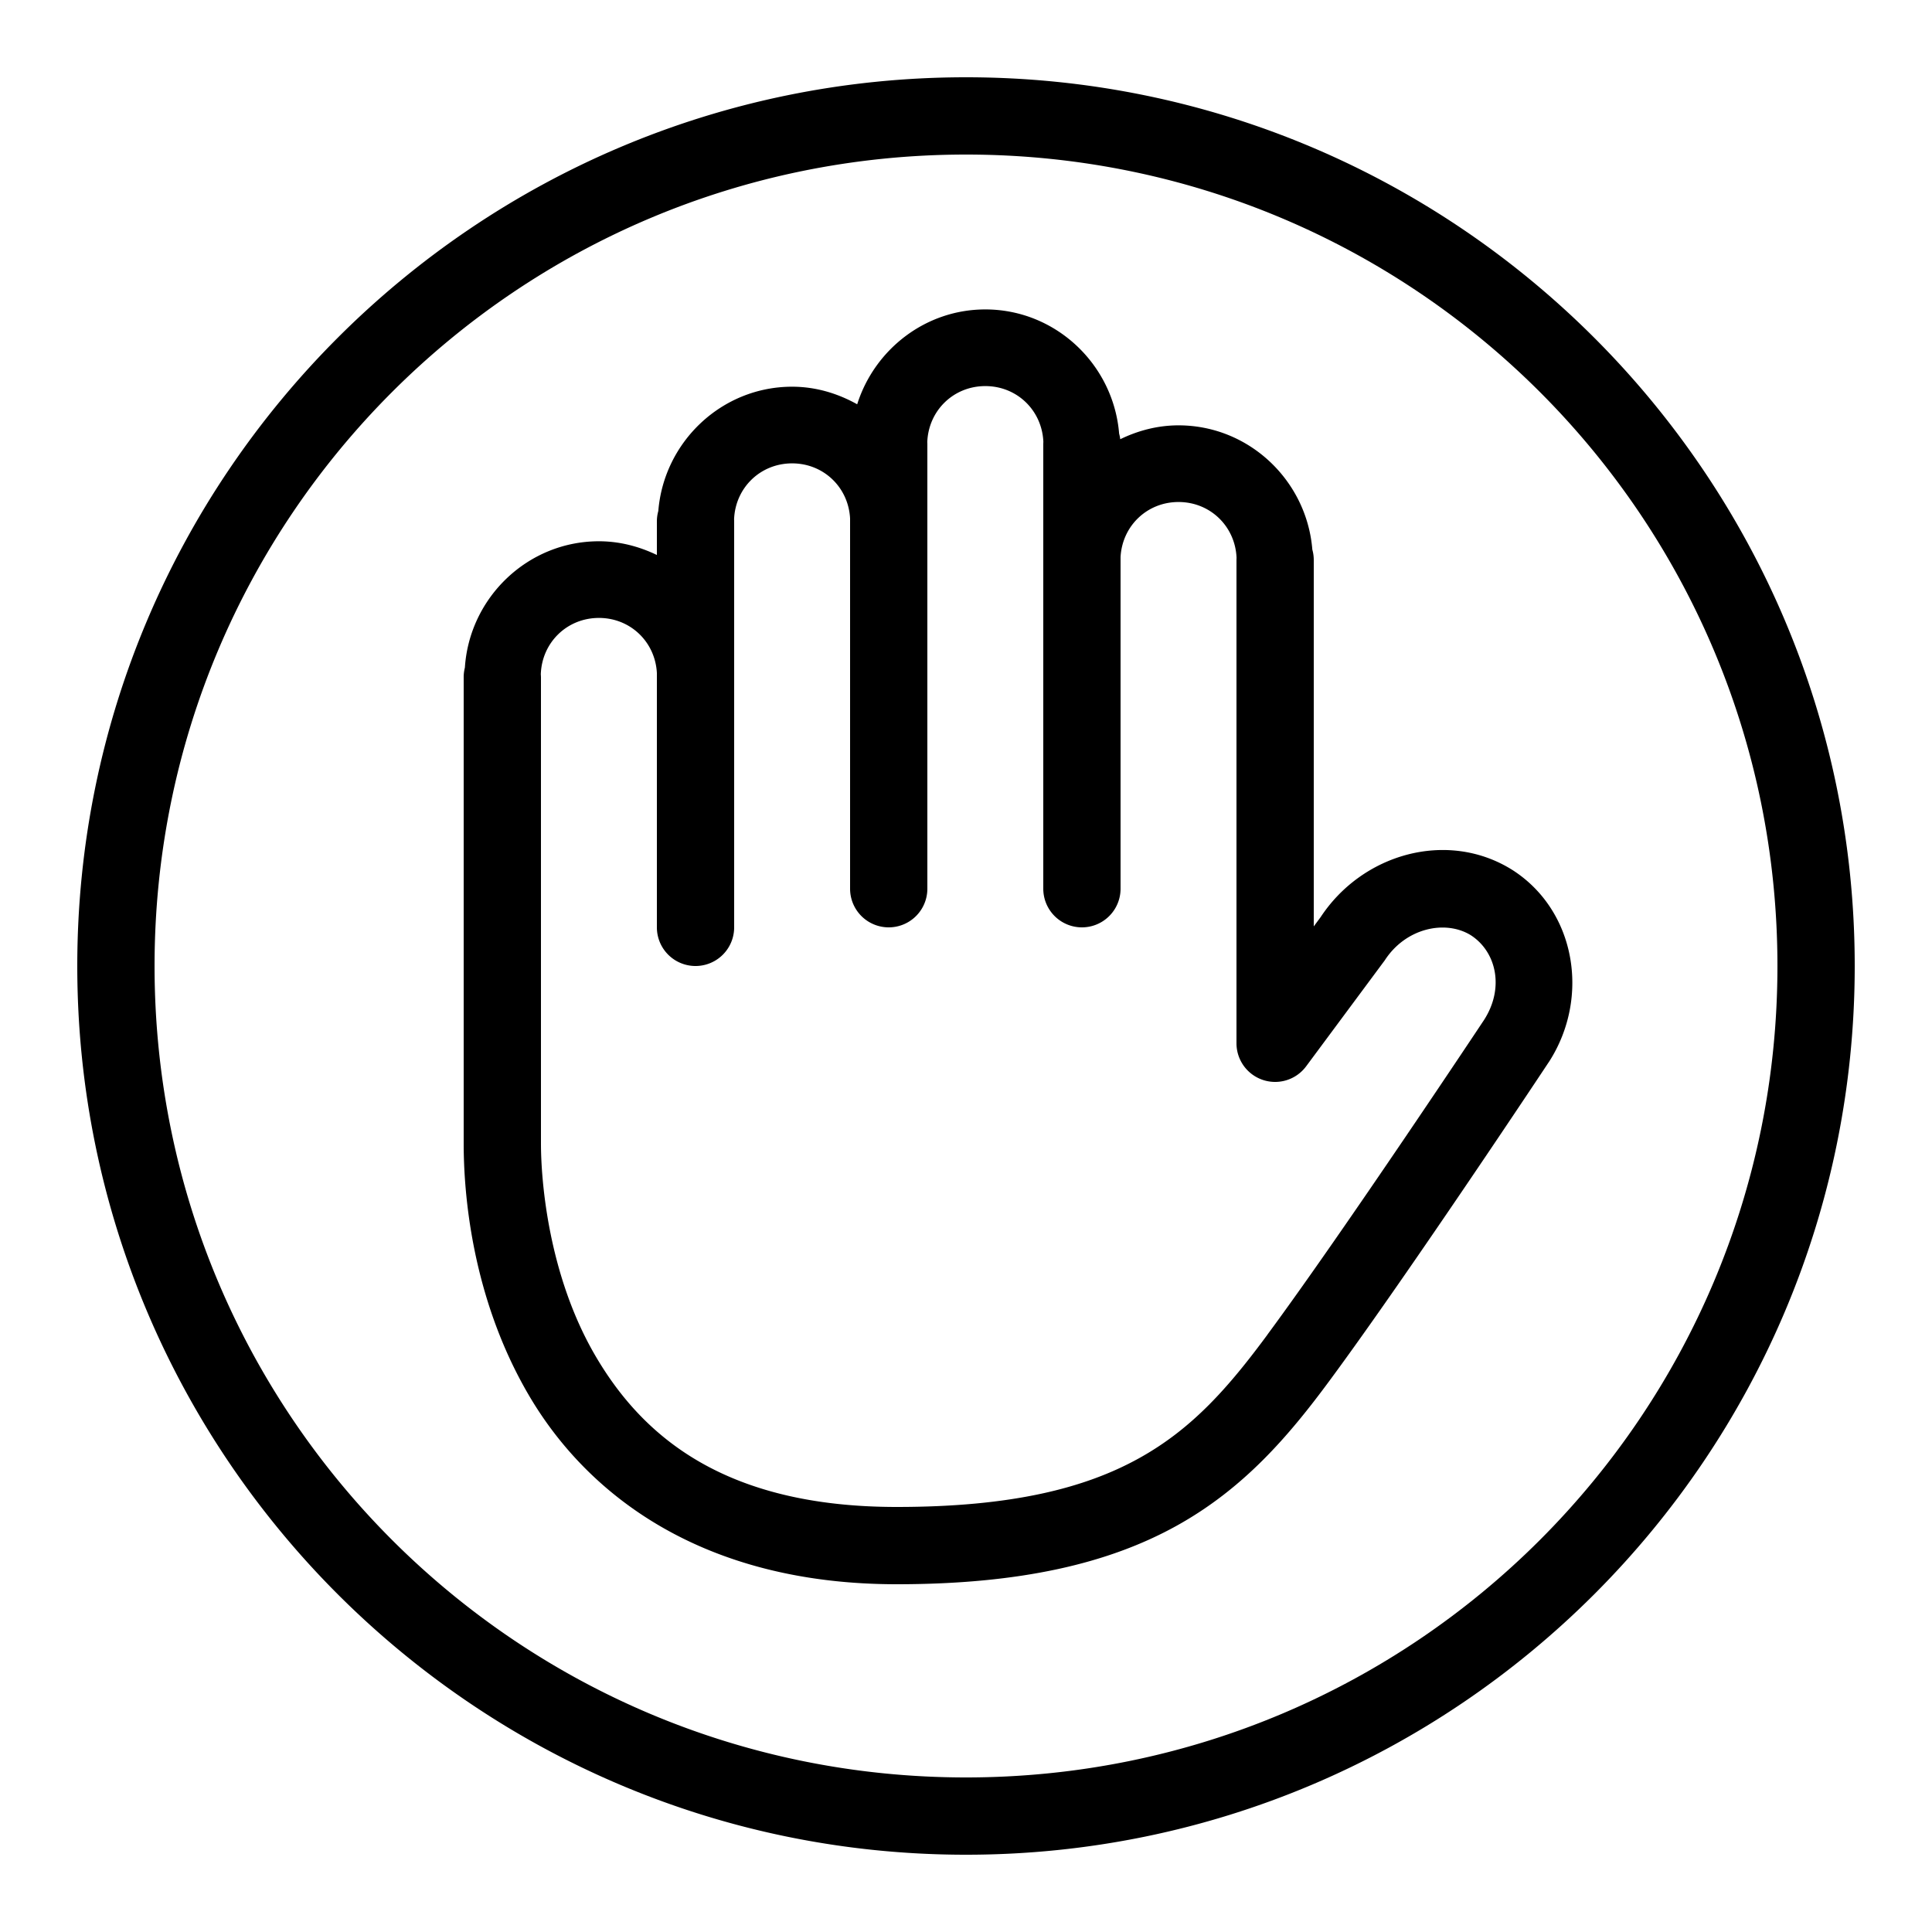 <svg fill="#000000" xmlns="http://www.w3.org/2000/svg"  viewBox="0 0 50 50" width="100px" height="100px"><path d="M 25 2 C 12.309 2 2 12.309 2 25 C 2 37.691 12.309 48 25 48 C 37.691 48 48 37.691 48 25 C 48 12.309 37.691 2 25 2 z M 25 4 C 36.61 4 46 13.39 46 25 C 46 36.61 36.61 46 25 46 C 13.39 46 4 36.61 4 25 C 4 13.39 13.39 4 25 4 z M 25.5 8.008 C 23.945 8.008 22.631 9.049 22.184 10.463 C 21.681 10.182 21.112 10.008 20.5 10.008 C 18.677 10.008 17.181 11.436 17.037 13.225 A 1 1 0 0 0 17 13.5 A 1 1 0 0 0 17 13.535 L 17 14.363 C 16.543 14.143 16.038 14.008 15.5 14.008 C 13.658 14.008 12.148 15.465 12.031 17.279 A 1 1 0 0 0 12 17.535 L 12 29.596 C 12 30.8 12.181 33.548 13.695 36.123 C 15.21 38.698 18.189 41 23.207 41 C 26.418 41 28.693 40.459 30.441 39.492 C 32.189 38.525 33.351 37.165 34.412 35.727 C 36.487 32.916 40.082 27.488 40.082 27.488 A 1 1 0 0 0 40.09 27.477 C 41.165 25.803 40.774 23.549 39.127 22.506 A 1 1 0 0 0 39.117 22.5 C 37.454 21.473 35.246 22.086 34.16 23.762 L 34.197 23.709 L 34 23.975 L 34 14.5 A 1 1 0 0 0 33.963 14.223 C 33.818 12.435 32.323 11.008 30.5 11.008 C 29.959 11.008 29.451 11.144 28.992 11.367 A 1 1 0 0 0 28.963 11.223 C 28.818 9.435 27.323 8.008 25.5 8.008 z M 25.5 9.992 C 26.321 9.992 26.966 10.621 27.002 11.432 C 27.002 11.434 27.002 11.436 27.002 11.438 A 1 1 0 0 0 27 11.5 L 27 15 L 27 23 A 1 1 0 0 0 29 23 L 29 15 L 29 14.418 C 29.042 13.614 29.684 12.992 30.5 12.992 C 31.323 12.992 31.969 13.624 32.002 14.438 A 1 1 0 0 0 32 14.5 L 32 27 A 1 1 0 0 0 33.803 27.596 L 35.803 24.9 A 1 1 0 0 0 35.84 24.85 C 36.377 24.021 37.398 23.796 38.061 24.201 C 38.726 24.628 38.939 25.568 38.408 26.395 C 38.398 26.41 34.799 31.834 32.803 34.537 A 1 1 0 0 0 32.803 34.539 C 31.797 35.902 30.858 36.976 29.473 37.742 C 28.087 38.509 26.195 39 23.207 39 C 18.769 39 16.645 37.19 15.42 35.107 C 14.195 33.025 14 30.57 14 29.596 L 14 17.535 A 1 1 0 0 0 13.996 17.453 C 14.021 16.632 14.672 15.992 15.5 15.992 C 16.316 15.992 16.958 16.614 17 17.418 L 17 24 A 1 1 0 0 0 19 24 L 19 13.535 L 19 13.5 A 1 1 0 0 0 18.998 13.441 C 19.029 12.626 19.676 11.992 20.5 11.992 C 21.316 11.992 21.958 12.614 22 13.418 L 22 14 L 22 23 A 1 1 0 0 0 24 23 L 24 14 L 24 11.5 A 1 1 0 0 0 23.998 11.441 C 24.029 10.626 24.676 9.992 25.5 9.992 z"/></svg>
